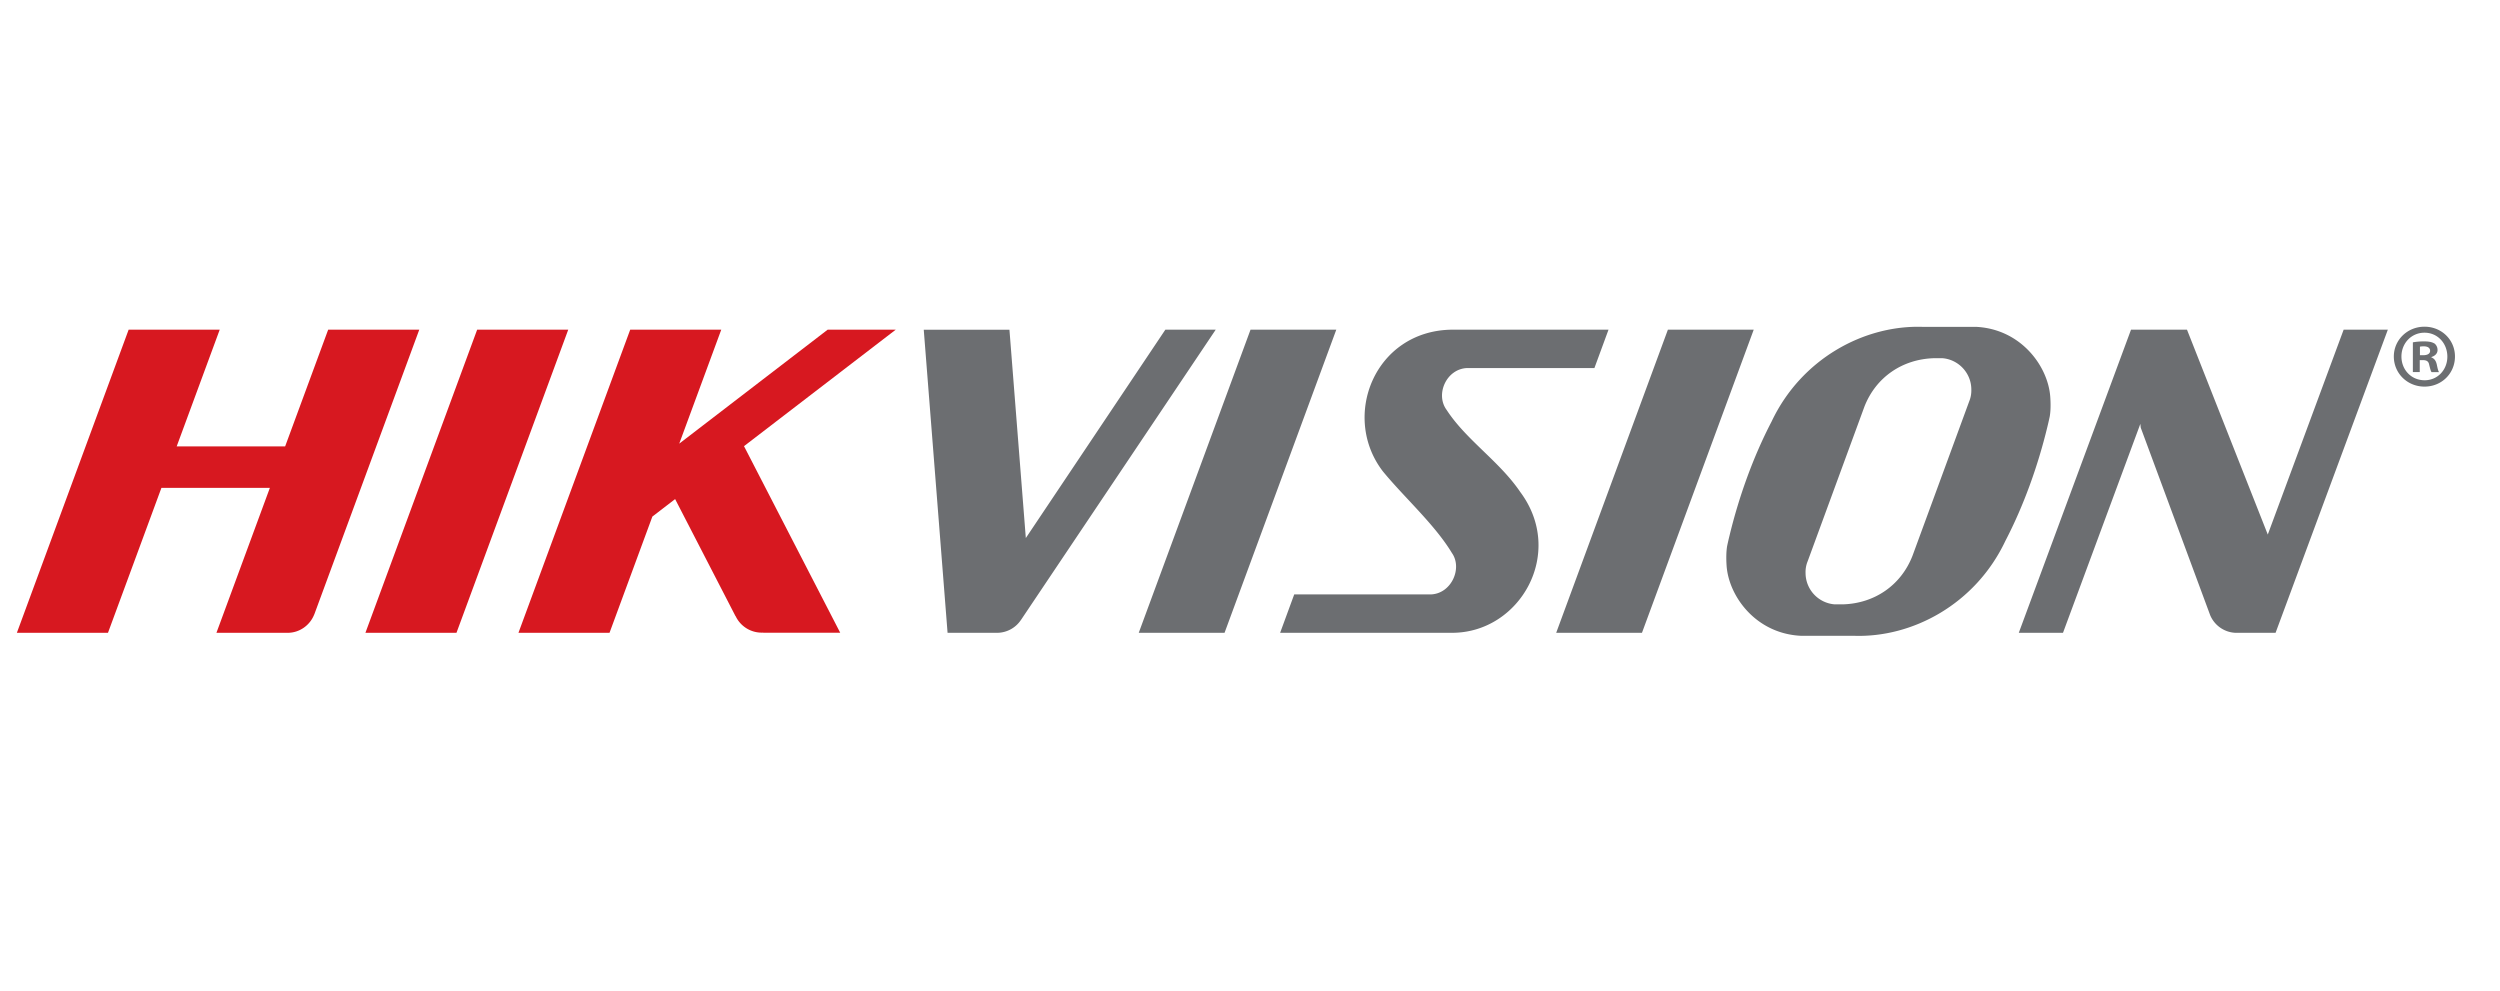 <svg height="64" xmlns="http://www.w3.org/2000/svg" viewBox="-1.09 -1.09 161.50 23.97"><path d="M123.117.01c-3.764-.126-7.833 2.04-9.763 6.118-1.198 2.302-2.112 4.864-2.72 7.38a22.16 22.16 0 0 0-.152.665c-.06.358-.065.817-.033 1.285.149 1.98 1.907 4.374 4.805 4.51H118.69c3.763.125 7.83-2.042 9.762-6.12 1.198-2.302 2.111-4.866 2.719-7.38.054-.224.106-.446.152-.666.063-.359.067-.816.033-1.285-.148-1.981-1.907-4.373-4.804-4.508h-3.436zM58.584.192l1.539 19.582h3.086-.018.182a1.86 1.86 0 0 0 1.488-.828h.002L77.445.193h-3.254l-9.013 13.46L64.12.194h-5.537zm21.11 0l-7.221 19.582h5.543L85.234.193h-5.54zm13.005 0c-4.979.06-7.179 5.6-4.459 9.148 1.38 1.685 3.35 3.432 4.463 5.277.705.998-.049 2.662-1.396 2.678h-8.791l-.91 2.479h11.13c4.363-.013 7.315-5.15 4.387-9.09-1.351-1.996-3.494-3.359-4.762-5.309-.753-1.017.004-2.687 1.366-2.705h8.182l.911-2.478H92.7zm13.957 0L99.44 19.775h5.541L112.2.193h-5.544zm29.918 0l-7.25 19.582h2.856l4.996-13.496.025.242 4.488 12.12a1.86 1.86 0 0 0 1.612 1.134h2.611L153.164.193h-2.855l-4.9 13.234L140.19.193h-3.617zm-12.191 1.842c1.045.08 1.875.959 1.875 2.025.008.262-.037.521-.135.758l-3.662 9.972c-.739 1.914-2.456 3.087-4.496 3.147h-.541a2.037 2.037 0 0 1-1.875-2.026 1.828 1.828 0 0 1 .137-.76l3.66-9.972c.74-1.914 2.457-3.084 4.5-3.143h.537z" fill="#6c6e71"></path><path d="M7.22.193L0 19.775h5.885l3.453-9.365h7.006l-3.453 9.365h4.597c.778 0 1.446-.491 1.717-1.176.003-.01.006-.013.01-.018L25.995.192H20.11l-2.78 7.54h-7.006l2.78-7.54H7.22zm22.514 0l-7.218 19.582h5.882L35.618.193H29.733zm9.887 0l-7.219 19.582h5.883l2.768-7.51 1.47-1.129 3.903 7.566.002-.01.01.018a1.862 1.862 0 0 0 1.799 1.05c-.014 0-.03.01-.045.01h4.996L46.973 7.717 56.776.191h-4.397l-9.59 7.363L45.504.191h-5.883z" fill="#d71820"></path><path d="M157.501 1.924c0 1.091-.856 1.946-1.97 1.946-1.102 0-1.98-.855-1.98-1.946 0-1.068.878-1.924 1.98-1.924 1.114 0 1.97.856 1.97 1.924m-3.458 0c0 .856.632 1.536 1.5 1.536.845 0 1.466-.68 1.466-1.525 0-.855-.621-1.548-1.478-1.548s-1.488.693-1.488 1.537m1.183 1.008h-.445V1.01a3.89 3.89 0 0 1 .74-.06c.362 0 .527.06.667.142a.532.532 0 0 1 .187.422c0 .212-.164.375-.399.445v.024c.188.07.294.212.353.47.059.293.094.41.14.48h-.48c-.059-.07-.094-.246-.153-.468-.035-.212-.152-.305-.398-.305h-.212v.773zm.012-1.09h.21c.247 0 .447-.082.447-.282 0-.175-.129-.292-.411-.292-.116 0-.199.01-.246.023v.55z" fill="#6c6e71"></path></svg>